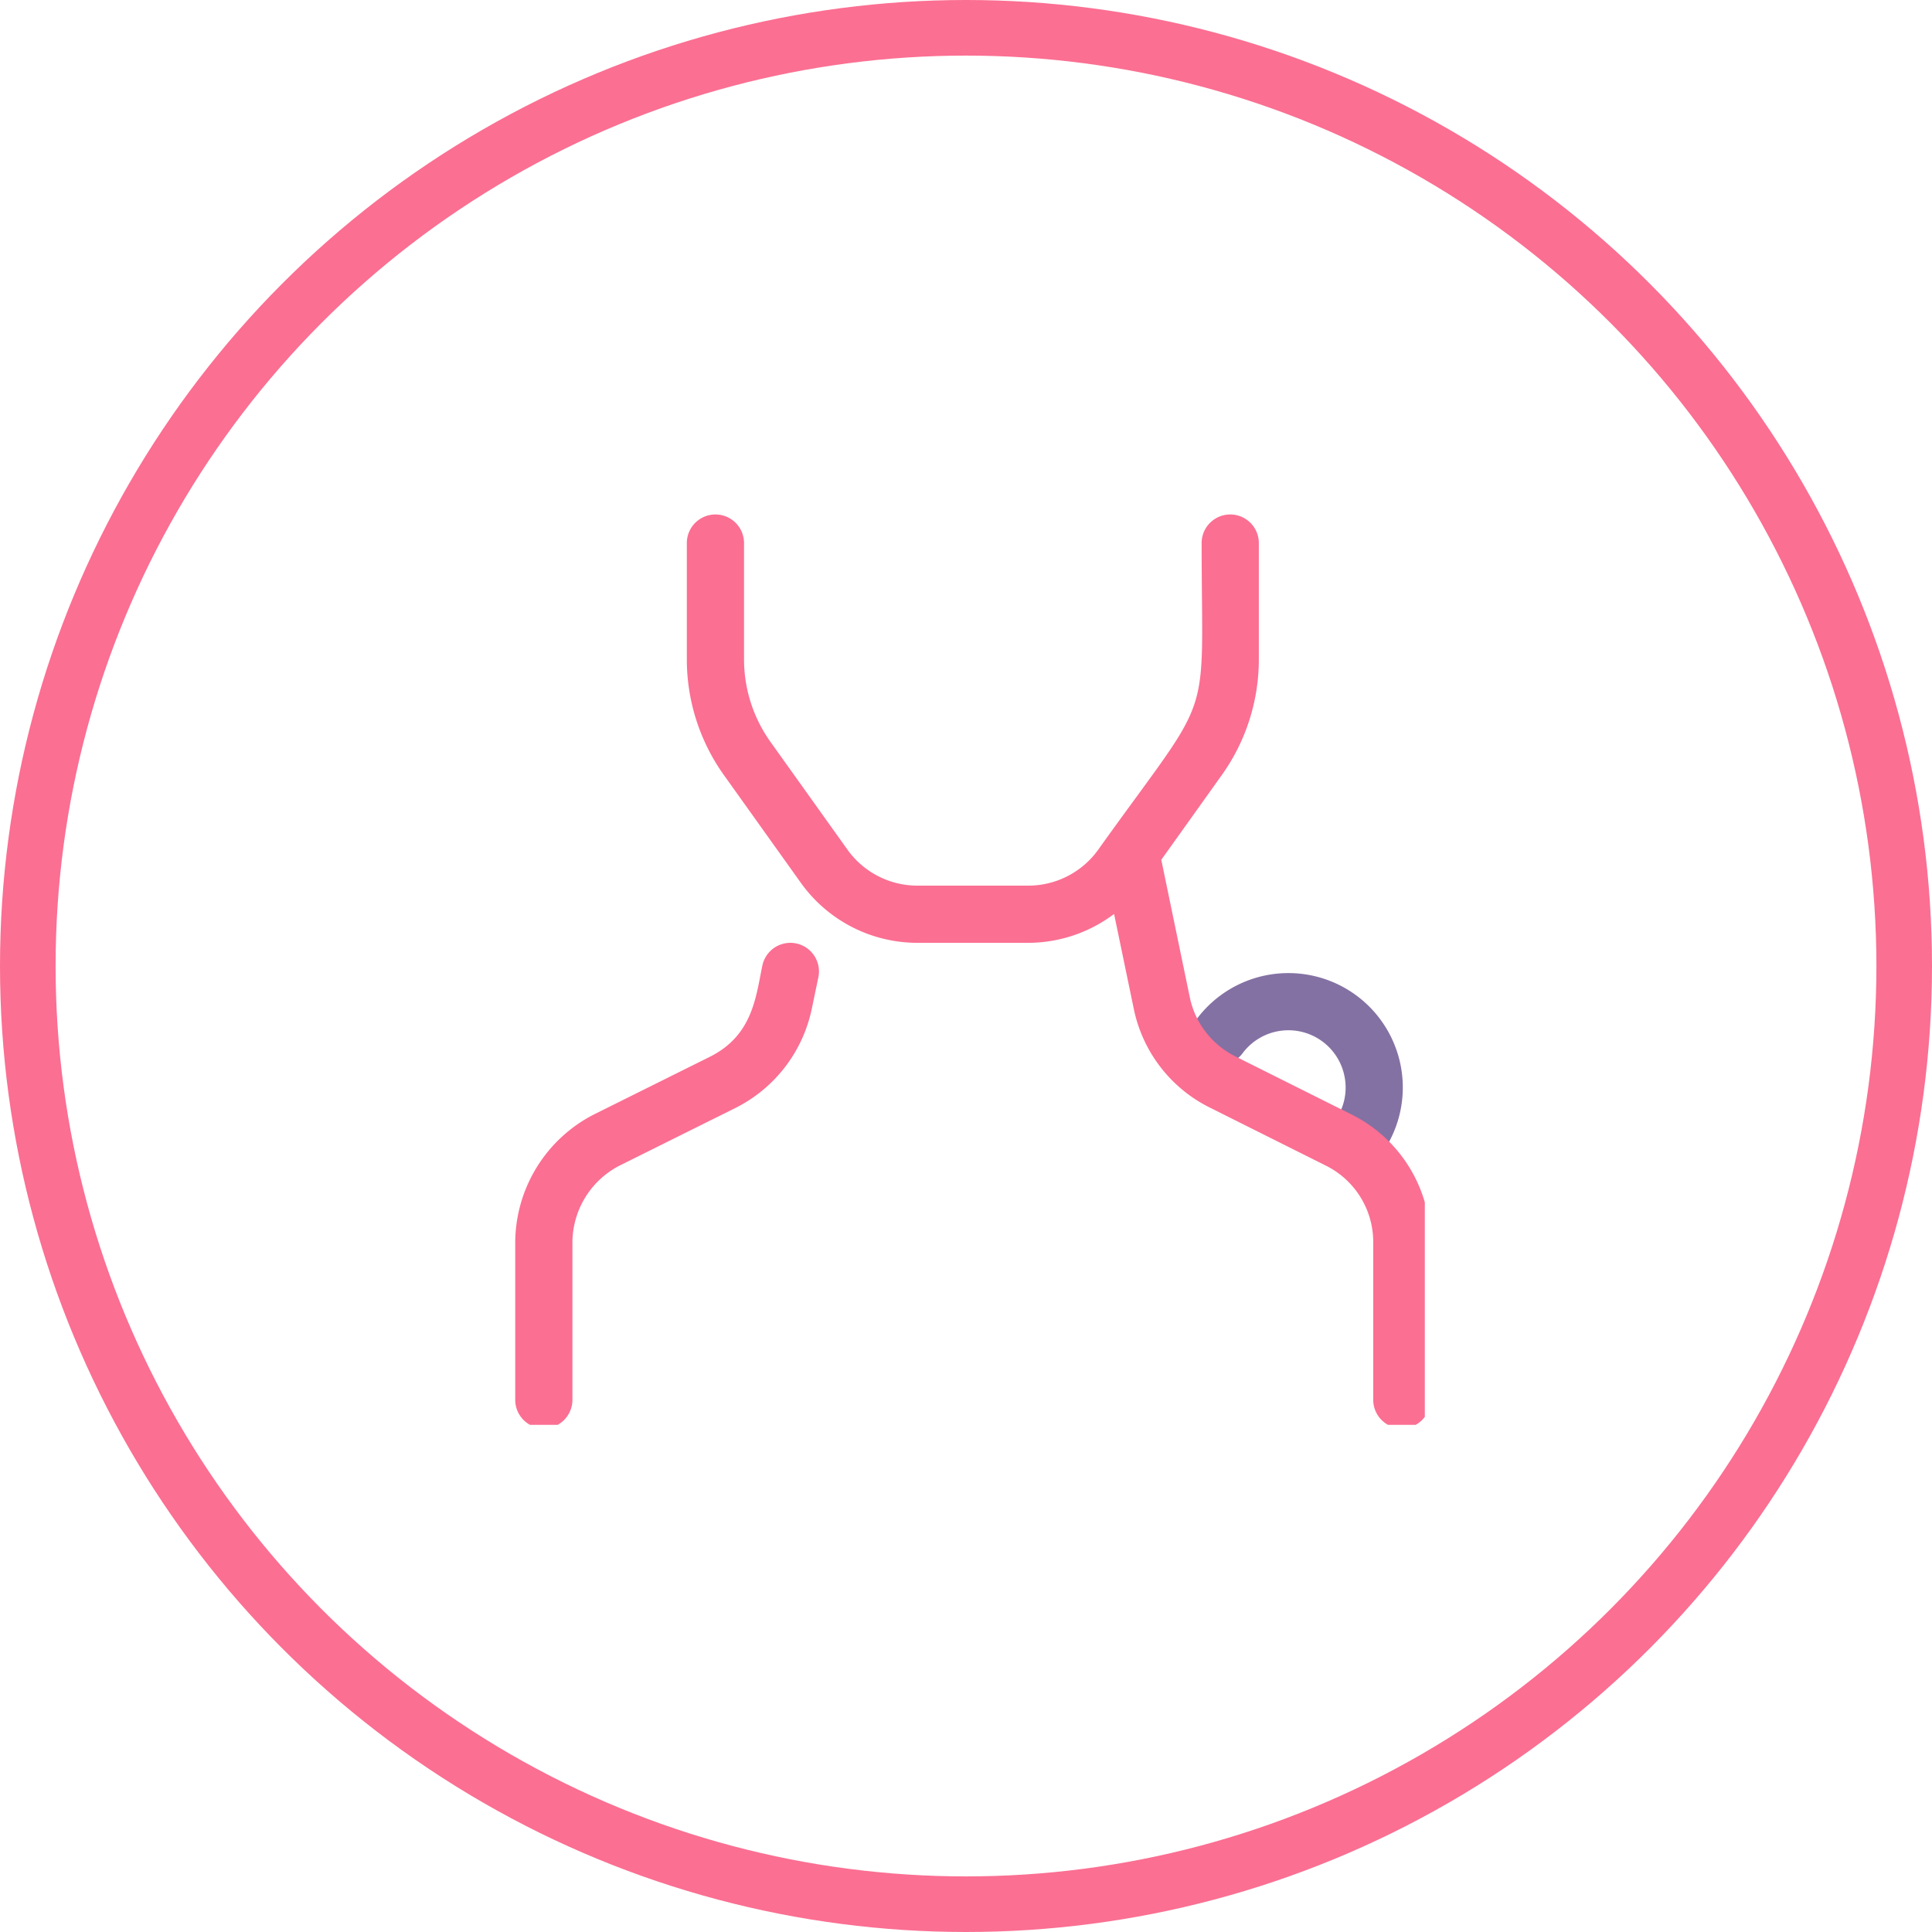 <svg xmlns="http://www.w3.org/2000/svg" xmlns:xlink="http://www.w3.org/1999/xlink" width="139" height="139" viewBox="0 0 139 139"><defs><clipPath id="a"><rect width="65.511" height="65.511" fill="none"/></clipPath></defs><g transform="translate(0)"><g transform="translate(37 37)" clip-path="url(#a)"><path d="M12.953,30.011a2.062,2.062,0,0,0,1.658-.835A8.231,8.231,0,0,0,1.366,19.4a2.058,2.058,0,0,0,3.313,2.442,4.114,4.114,0,0,1,7.379,1.833,4.076,4.076,0,0,1-.759,3.056,2.057,2.057,0,0,0,1.654,3.28" transform="translate(47.707 16.953)" fill="#8471a3"/><path d="M8.21,26.556,2.683,18.817A14.312,14.312,0,0,1,0,10.447V2.058a2.058,2.058,0,0,1,4.115,0v8.389a10.232,10.232,0,0,0,1.918,5.979l5.527,7.739a6.184,6.184,0,0,0,5.023,2.584h7.99a6.19,6.19,0,0,0,5.023-2.584c8.471-11.86,7.442-8.533,7.442-22.107a2.058,2.058,0,0,1,4.115,0v8.389a14.31,14.31,0,0,1-2.681,8.37l-4.337,6.074,2.049,9.881a6.142,6.142,0,0,0,3.284,4.265l8.346,4.173a10.231,10.231,0,0,1,5.685,9.2V63.787a2.058,2.058,0,0,1-4.115,0V52.41a6.137,6.137,0,0,0-3.412-5.519l-8.344-4.173a10.234,10.234,0,0,1-5.473-7.111l-1.416-6.821a10.288,10.288,0,0,1-6.167,2.078h-7.99A10.307,10.307,0,0,1,8.21,26.556" transform="translate(12.415 -0.031)" fill="#fb6f92"/><path d="M27.069,27.334l8.344-4.15c3.066-1.547,3.284-4.331,3.747-6.547a2.058,2.058,0,0,1,4.029.844l-.469,2.245a10.342,10.342,0,0,1-5.463,7.138l-8.344,4.15a6.251,6.251,0,0,0-3.418,5.531V47.923a2.058,2.058,0,0,1-4.115,0V36.544a10.4,10.4,0,0,1,5.689-9.21" transform="translate(-21.311 15.833)" fill="#fb6f92"/></g><g transform="translate(0)" fill="none" stroke="#fb6f92" stroke-width="4"><circle cx="69.5" cy="69.5" r="69.5" stroke="none"/><circle cx="69.5" cy="69.5" r="67.5" fill="none"/></g></g></svg>